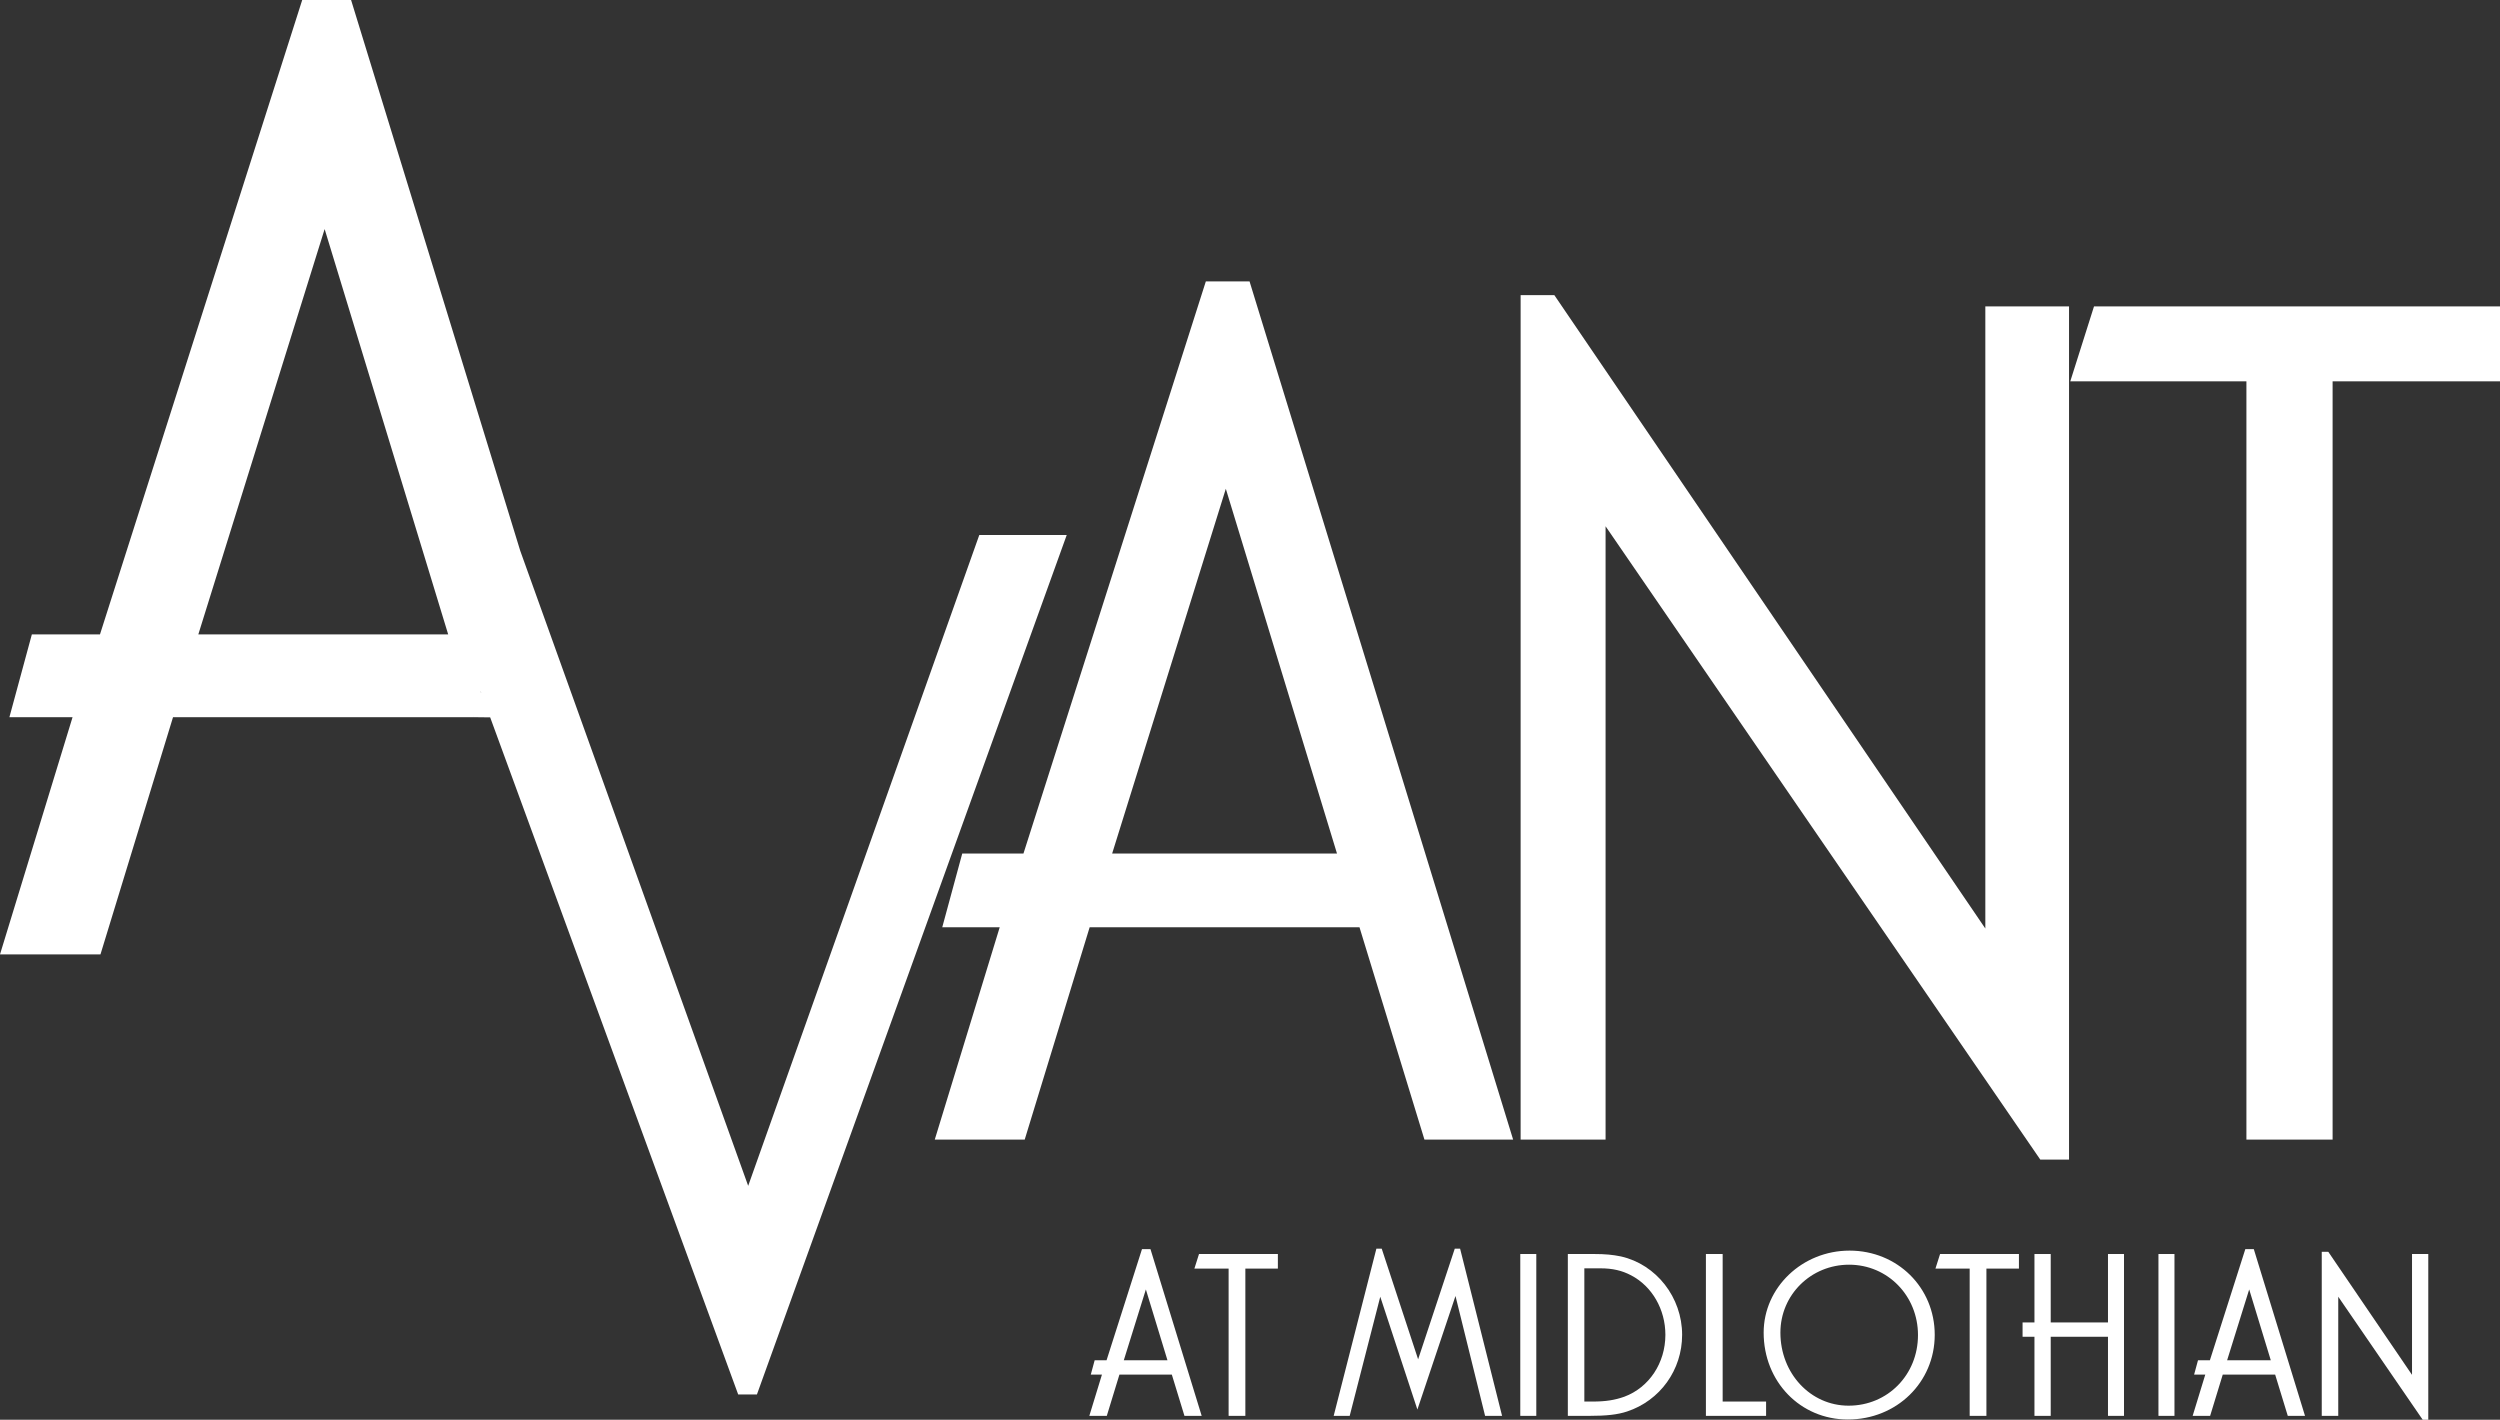 <?xml version="1.0" encoding="UTF-8"?><svg id="a" xmlns="http://www.w3.org/2000/svg" viewBox="0 0 1179.532 669.854"><rect x="0" y="0" width="1179.532" height="669.854" fill="#333333" stroke="none"/><defs><style>.b{fill:#fff;stroke-width:0px;}</style></defs><path class="b" d="M589.555,132.777l124.363,404.913h-41.847l-30.65-100.198h-127.308l-30.648,100.198h-42.436l30.648-100.198h-27.112l9.43-34.774h28.881l86.051-269.942h20.628ZM524.722,402.719h106.091l-52.456-172.103-53.635,172.103Z"/><path class="b" d="M733.365,139.26l203.341,298.822V144.565h39.489v402.556h-13.557l-205.108-298.822v289.392h-40.08V139.26h15.915Z"/><path class="b" d="M1179.532,144.565v35.364h-78.979v357.762h-40.667V179.928h-83.105l11.198-35.364h191.553Z"/><path class="b" d="M542.811,589.37l24.157,78.652h-8.129l-5.953-19.463h-24.729l-5.954,19.463h-8.243l5.953-19.463h-5.267l1.832-6.755h5.61l16.715-52.435h4.007ZM530.218,641.804h20.608l-10.19-33.43-10.418,33.43Z"/><path class="b" d="M602.916,591.66v6.869h-15.341v69.493h-7.9v-69.493h-16.143l2.175-6.869h37.208Z"/><path class="b" d="M651.915,589.141l17.173,52.205,17.287-52.205h2.519l19.806,78.881h-8.014l-13.968-56.557-17.975,53.58-17.516-53.236-14.426,56.213h-7.556l20.149-78.881h2.519Z"/><path class="b" d="M717.288,591.66h7.556v76.362h-7.556v-76.362Z"/><path class="b" d="M752.205,591.66c5.151,0,8.701.343,12.594,1.145,16.715,3.778,28.851,19.349,28.851,36.98,0,16.601-10.419,31.025-25.988,36.178-4.466,1.488-9.731,2.061-17.86,2.061h-10.075v-76.362h12.479ZM751.633,661.267c5.839,0,10.304-.686,14.769-2.29,11.678-4.35,19.349-15.913,19.349-29.193,0-12.021-6.297-22.898-16.143-28.05-4.351-2.289-8.815-3.32-14.54-3.32h-7.557v62.853h4.122Z"/><path class="b" d="M812.769,591.66v69.607h20.493v6.755h-28.394v-76.362h7.9Z"/><path class="b" d="M912.829,629.784c0,22.439-17.974,39.956-40.986,39.956-22.439,0-39.727-17.86-39.727-40.986,0-21.295,18.203-38.697,40.528-38.697,22.554,0,40.185,17.402,40.185,39.727ZM840.016,628.754c0,19.233,14.196,34.46,32.171,34.46,18.433,0,32.743-14.54,32.743-33.315,0-18.547-14.31-33.201-32.514-33.201-17.975,0-32.4,14.196-32.4,32.057Z"/><path class="b" d="M952.557,591.66v6.869h-15.342v69.493h-7.899v-69.493h-16.143l2.176-6.869h37.208Z"/><path class="b" d="M967.554,591.66v32.285h27.019v-32.285h7.557v76.362h-7.557v-37.322h-27.019v37.322h-7.671v-37.322h-5.609v-6.755h5.609v-32.285h7.671Z"/><path class="b" d="M1018.385,591.66h7.556v76.362h-7.556v-76.362Z"/><path class="b" d="M1063.376,589.37l24.156,78.652h-8.128l-5.954-19.463h-24.729l-5.953,19.463h-8.243l5.953-19.463h-5.267l1.832-6.755h5.609l16.716-52.435h4.007ZM1050.783,641.804h20.607l-10.19-33.43-10.418,33.43Z"/><path class="b" d="M1098.524,590.63l39.498,58.044v-57.014h7.67v78.194h-2.633l-39.842-58.045v56.213h-7.785v-77.393h3.092Z"/><polygon class="b" points="226.741 326.405 227.085 327.027 226.792 326.229 226.741 326.405"/><path class="b" d="M462.04,252.425l-109.038,307.073-107.542-299.621L165.644,0h-23.057L47.167,299.33H15.025l-10.587,39.043h29.798L0,450.296h47.403l34.236-111.923h141.6l.258-.882-.245.882,8.022.091,117.013,319.464h8.841l146.17-405.502h-41.257ZM93.567,299.33l59.602-191.251,58.293,191.251h-117.895ZM226.741,326.405l.051-.175.292.798-.343-.622Z"/></svg>